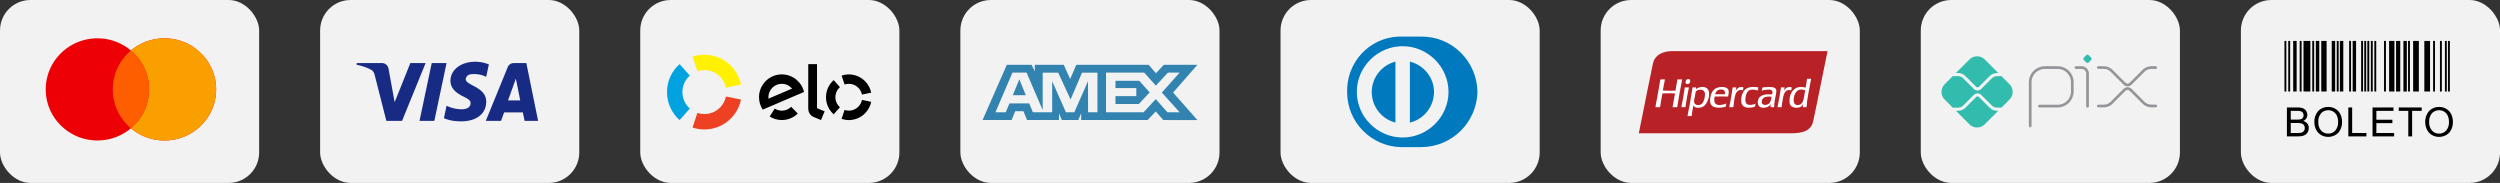 <?xml version="1.0" encoding="utf-8"?>
<svg viewBox="0 0 328 24" fill="none" xmlns="http://www.w3.org/2000/svg">
  <rect x="0" y="0" width="328" height="24" fill="#333333" stroke="none"/>
  <rect width="34" height="24" fill="#F2F2F2" rx="4" />
  <rect width="34" height="24" x="42" fill="#F2F2F2" rx="4" />
  <rect width="34" height="24" x="84" fill="#F2F2F2" rx="4" />
  <rect width="34" height="24" x="126" fill="#F2F2F2" rx="4" />
  <rect width="34" height="24" fill="#F2F2F2" rx="4" x="168.006" />
  <rect width="34" height="24" x="210.006" fill="#F2F2F2" rx="4" />
  <rect width="34" height="24" x="252.006" fill="#F2F2F2" rx="4" />
  <rect width="34" height="24" x="294.006" fill="#F2F2F2" rx="4" />
  <path fill="#ED0006" fill-rule="evenodd"
    d="M17.179 16.829a6.803 6.803 0 01-4.398 1.6c-3.745 0-6.781-3-6.781-6.7s3.036-6.7 6.78-6.7c1.679 0 3.215.603 4.399 1.6a6.802 6.802 0 014.398-1.6c3.745 0 6.781 3 6.781 6.7s-3.036 6.7-6.78 6.7a6.802 6.802 0 01-4.399-1.6z"
    clip-rule="evenodd" />
  <path fill="#F9A000" fill-rule="evenodd"
    d="M17.179 16.829a6.653 6.653 0 002.382-5.1c0-2.042-.924-3.87-2.382-5.1a6.802 6.802 0 014.398-1.6c3.745 0 6.78 3 6.78 6.7s-3.035 6.7-6.78 6.7a6.802 6.802 0 01-4.398-1.6z"
    clip-rule="evenodd" />
  <path fill="#FF5E00" fill-rule="evenodd"
    d="M17.179 16.828a6.653 6.653 0 002.382-5.1c0-2.042-.924-3.87-2.382-5.1a6.653 6.653 0 00-2.382 5.1c0 2.042.924 3.87 2.382 5.1z"
    clip-rule="evenodd" />
  <path fill="#172B85" fill-rule="evenodd"
    d="M52.75 15.858h-2.06l-1.544-6.066c-.073-.279-.229-.526-.458-.642a6.573 6.573 0 00-1.888-.642v-.233h3.318c.458 0 .801.35.859.758l.801 4.375 2.059-5.133h2.002l-3.089 7.583zm4.234 0H55.04l1.602-7.584h1.945l-1.602 7.584zm4.119-5.483c.057-.408.4-.642.801-.642a3.534 3.534 0 011.888.35l.344-1.633a4.8 4.8 0 00-1.774-.35c-1.888 0-3.262 1.05-3.262 2.508 0 1.109.973 1.691 1.66 2.042.744.35 1.03.583.972.933 0 .525-.572.758-1.143.758a4.788 4.788 0 01-2.003-.467l-.343 1.634c.686.291 1.43.409 2.117.409 2.117.057 3.432-.992 3.432-2.567 0-1.984-2.69-2.1-2.69-2.975zm9.497 5.483l-1.544-7.584h-1.66a.862.862 0 00-.8.584l-2.861 7h2.002l.4-1.108h2.46l.23 1.108H70.6zm-2.917-5.541l.571 2.858h-1.602l1.03-2.858z"
    clip-rule="evenodd" />
  <path fill="#3383B0" fill-rule="evenodd"
    d="M 132.095 8.5 L 128.915 15.747 L 132.722 15.747 L 133.195 14.591 L 134.274 14.591 L 134.746 15.747 L 138.938 15.747 L 138.938 14.865 L 139.311 15.747 L 141.479 15.747 L 141.853 14.847 L 141.853 15.747 L 150.571 15.747 L 151.631 14.621 L 152.623 15.747 L 157.101 15.757 L 153.91 12.144 L 157.101 8.5 L 152.693 8.5 L 151.661 9.605 L 150.7 8.5 L 141.216 8.5 L 140.402 10.37 L 139.568 8.5 L 135.768 8.5 L 135.768 9.352 L 135.345 8.5 L 132.095 8.5 Z M 132.832 9.529 L 134.689 9.529 L 136.799 14.443 L 136.799 9.53 L 138.832 9.53 L 140.462 13.053 L 141.964 9.53 L 143.987 9.53 L 143.987 14.73 L 142.756 14.73 L 142.746 10.655 L 140.951 14.73 L 139.85 14.73 L 138.045 10.655 L 138.045 14.73 L 135.512 14.73 L 135.032 13.564 L 132.438 13.564 L 131.958 14.729 L 130.602 14.729 L 132.832 9.53 L 132.832 9.529 Z M 150.12 9.529 L 145.114 9.529 L 145.114 14.726 L 150.042 14.726 L 151.631 13.004 L 153.162 14.726 L 154.763 14.726 L 152.436 12.143 L 154.763 9.529 L 153.232 9.529 L 151.651 11.232 L 150.12 9.529 Z M 133.735 10.409 L 132.881 12.486 L 134.589 12.486 L 133.735 10.409 Z M 146.35 11.555 L 146.35 10.605 L 149.474 10.605 L 150.837 12.123 L 149.413 13.649 L 146.35 13.649 L 146.35 12.613 L 149.081 12.613 L 149.081 11.555 L 146.35 11.555 Z"
    clip-rule="evenodd" />
  <path fill="#0079BE" fill-rule="evenodd"
    d="M 183.838 19.3 L 186.435 19.3 C 190.487 19.3 193.716 16.086 193.843 12.114 L 193.843 12.051 C 193.78 8.017 190.487 4.739 186.435 4.801 L 183.522 4.801 C 179.659 4.928 176.62 8.206 176.747 12.114 C 176.747 16.023 179.913 19.238 183.838 19.301 L 183.838 19.3 Z M 178.013 12.051 C 178.013 8.773 180.736 6.062 184.028 6.062 C 187.321 6.062 190.044 8.773 190.044 12.052 C 190.044 15.329 187.321 18.04 184.028 18.04 C 180.736 18.04 178.013 15.33 178.013 12.051 Z M 184.978 16.086 L 184.978 8.08 C 187.194 8.647 188.587 10.854 188.018 13.06 C 187.652 14.559 186.479 15.727 184.978 16.086 Z M 180.103 11.043 C 179.532 13.257 180.865 15.515 183.079 16.086 L 183.079 8.08 C 181.624 8.457 180.486 9.59 180.103 11.043 Z"
    clip-rule="evenodd" />
  <g transform="matrix(1, 0, 0, 1, 34.265, 37.988)">
    <path
      d="M 57.235 -28.644 C 57.52 -28.741 57.828 -28.792 58.149 -28.792 C 59.546 -28.792 60.711 -27.798 60.975 -26.482 L 62.954 -26.886 C 62.5 -29.124 60.522 -30.812 58.149 -30.812 C 57.606 -30.812 57.085 -30.723 56.596 -30.558 L 57.235 -28.644 Z"
      fill="#fff100" style="" />
    <path
      d="M 54.9 -22.232 L 56.238 -23.746 C 55.641 -24.277 55.266 -25.046 55.266 -25.91 C 55.266 -26.768 55.641 -27.542 56.238 -28.068 L 54.9 -29.579 C 53.884 -28.679 53.245 -27.369 53.245 -25.905 C 53.245 -24.446 53.884 -23.133 54.9 -22.232 Z"
      fill="#00a3df" style="" />
    <path
      d="M 60.975 -25.329 C 60.706 -24.012 59.546 -23.023 58.149 -23.023 C 57.828 -23.023 57.52 -23.075 57.231 -23.169 L 56.591 -21.255 C 57.08 -21.091 57.606 -21.002 58.149 -21.002 C 60.522 -21.002 62.5 -22.686 62.954 -24.925 L 60.975 -25.329 Z"
      fill="#ee4023" style="" />
    <path
      d="M 69.544 -23.974 C 69.216 -23.655 68.773 -23.46 68.286 -23.468 C 67.948 -23.474 67.637 -23.574 67.377 -23.742 L 66.72 -22.699 C 67.17 -22.417 67.696 -22.248 68.269 -22.241 C 69.097 -22.226 69.855 -22.555 70.406 -23.09 L 69.544 -23.974 Z M 68.356 -28.228 C 66.707 -28.253 65.344 -26.932 65.319 -25.282 C 65.311 -24.663 65.487 -24.082 65.802 -23.603 L 71.222 -25.923 C 70.919 -27.222 69.759 -28.202 68.358 -28.228 M 66.56 -25.046 C 66.552 -25.114 66.548 -25.185 66.548 -25.257 C 66.565 -26.229 67.363 -27.008 68.336 -26.991 C 68.866 -26.982 69.337 -26.743 69.654 -26.364 L 66.56 -25.046 Z M 72.927 -29.575 L 72.927 -23.797 L 73.928 -23.38 L 73.453 -22.241 L 72.461 -22.652 C 72.236 -22.749 72.084 -22.896 71.972 -23.065 C 71.862 -23.233 71.777 -23.468 71.777 -23.78 L 71.777 -29.575 L 72.927 -29.575 Z M 76.541 -26.902 C 76.718 -26.961 76.905 -26.991 77.101 -26.991 C 77.955 -26.991 78.662 -26.385 78.827 -25.582 L 80.034 -25.829 C 79.756 -27.197 78.548 -28.224 77.101 -28.224 C 76.77 -28.224 76.449 -28.169 76.155 -28.073 L 76.541 -26.902 Z M 75.115 -22.993 L 75.932 -23.914 C 75.566 -24.239 75.338 -24.71 75.338 -25.235 C 75.338 -25.762 75.57 -26.234 75.932 -26.554 L 75.115 -27.476 C 74.496 -26.927 74.105 -26.125 74.105 -25.232 C 74.105 -24.339 74.496 -23.539 75.115 -22.993 Z M 78.827 -24.878 C 78.662 -24.074 77.951 -23.468 77.101 -23.468 C 76.908 -23.468 76.718 -23.502 76.541 -23.561 L 76.15 -22.39 C 76.449 -22.291 76.77 -22.235 77.101 -22.235 C 78.548 -22.235 79.756 -23.263 80.034 -24.631 L 78.827 -24.878 Z"
      style="fill: rgb(0, 0, 0);" />
  </g>
  <path
    d="M 221.809 6.708 L 219.243 6.708 C 218.109 6.762 217.183 7.218 216.916 8.16 C 216.775 8.65 216.697 9.191 216.589 9.699 C 216.034 12.289 215.544 14.951 215.012 17.486 L 234.991 17.486 C 236.535 17.486 237.596 17.158 237.882 15.934 C 238.016 15.364 238.144 14.719 238.271 14.093 C 238.767 11.653 239.266 9.215 239.773 6.708 L 221.809 6.708 Z"
    fill="#b82126" style="" />
  <path
    d="M 232.116 13.569 C 231.84 13.839 231.064 13.916 231.143 13.268 C 231.207 12.73 231.795 12.616 232.43 12.692 C 232.383 12.988 232.328 13.36 232.116 13.569 Z M 231.243 11.469 C 231.215 11.616 231.173 11.751 231.143 11.893 C 231.459 11.814 232.447 11.57 232.543 11.992 C 232.574 12.133 232.52 12.284 232.481 12.393 C 231.586 12.309 230.859 12.458 230.668 13.093 C 230.538 13.519 230.68 13.94 230.955 14.056 C 231.48 14.281 232.12 14.023 232.342 13.667 C 232.319 13.792 232.296 13.915 232.304 14.068 L 232.767 14.068 C 232.772 13.624 232.837 13.265 232.905 12.868 C 232.962 12.528 233.072 12.193 233.055 11.893 C 233.015 11.208 231.877 11.449 231.243 11.469 Z M 235.88 13.781 C 235.52 13.79 235.338 13.564 235.331 13.193 C 235.317 12.543 235.6 11.822 236.18 11.756 C 236.451 11.725 236.646 11.788 236.843 11.855 C 236.66 12.585 236.728 13.762 235.88 13.781 Z M 237.082 10.342 C 237.035 10.746 236.972 11.137 236.893 11.505 C 235.575 11.088 234.765 12.057 234.781 13.256 C 234.784 13.489 234.823 13.717 234.968 13.88 C 235.219 14.163 235.931 14.232 236.294 13.994 C 236.365 13.947 236.434 13.864 236.48 13.805 C 236.516 13.762 236.57 13.649 236.581 13.681 C 236.562 13.807 236.534 13.927 236.53 14.068 L 237.017 14.068 C 237.113 12.721 237.404 11.57 237.619 10.342 L 237.082 10.342 Z M 223.315 13.582 C 223.027 13.885 222.32 13.88 222.263 13.368 C 222.239 13.145 222.323 12.912 222.365 12.68 C 222.406 12.448 222.435 12.223 222.478 12.02 C 222.76 11.673 223.592 11.631 223.678 12.207 C 223.749 12.706 223.551 13.329 223.315 13.582 Z M 223.741 11.469 C 223.284 11.297 222.729 11.501 222.489 11.696 C 222.49 11.703 222.483 11.704 222.478 11.706 C 222.48 11.702 222.484 11.7 222.489 11.696 C 222.489 11.696 222.489 11.694 222.489 11.693 C 222.492 11.609 222.523 11.552 222.528 11.469 L 222.064 11.469 C 221.872 12.751 221.642 13.999 221.402 15.232 L 221.938 15.232 C 222.015 14.752 222.068 14.242 222.176 13.793 C 222.299 14.267 223.101 14.176 223.44 13.994 C 224.137 13.617 224.677 11.82 223.741 11.469 Z M 226.291 12.369 L 225.028 12.369 C 225.067 12.077 225.328 11.759 225.741 11.743 C 226.127 11.728 226.404 11.884 226.291 12.369 Z M 225.777 11.417 C 225.388 11.448 225.061 11.56 224.827 11.806 C 224.542 12.107 224.311 12.774 224.377 13.382 C 224.474 14.248 225.552 14.216 226.415 14.007 C 226.429 13.854 226.467 13.725 226.491 13.582 C 226.136 13.714 225.518 13.9 225.153 13.667 C 224.875 13.494 224.875 13.053 224.964 12.667 C 225.544 12.65 226.147 12.653 226.728 12.667 C 226.765 12.396 226.87 12.099 226.779 11.831 C 226.655 11.476 226.22 11.384 225.777 11.417 Z M 221.051 11.469 C 221.038 11.47 221.038 11.488 221.039 11.505 C 220.92 12.393 220.759 13.236 220.589 14.068 L 221.127 14.068 C 221.256 13.176 221.402 12.304 221.59 11.469 L 221.051 11.469 Z M 235.081 11.481 C 234.605 11.243 234.211 11.641 234.055 11.879 C 234.1 11.759 234.101 11.593 234.144 11.469 L 233.667 11.469 C 233.54 12.361 233.385 13.228 233.204 14.068 L 233.755 14.068 C 233.757 13.724 233.827 13.469 233.88 13.131 C 233.995 12.409 234.166 11.617 235.006 11.855 C 235.032 11.733 235.045 11.594 235.081 11.481 Z M 229.041 13.457 C 228.992 13.328 228.979 13.118 228.992 12.955 C 229.018 12.595 229.151 12.154 229.354 11.955 C 229.634 11.681 230.187 11.726 230.629 11.879 C 230.644 11.731 230.674 11.599 230.692 11.456 C 229.968 11.337 229.28 11.41 228.916 11.793 C 228.559 12.168 228.325 13.028 228.491 13.569 C 228.685 14.202 229.552 14.237 230.254 13.994 C 230.286 13.864 230.302 13.725 230.328 13.592 C 229.944 13.792 229.213 13.897 229.041 13.457 Z M 228.743 11.469 C 228.265 11.277 227.889 11.602 227.716 11.905 C 227.755 11.77 227.772 11.612 227.803 11.469 L 227.328 11.469 C 227.211 12.369 227.039 13.215 226.879 14.068 L 227.417 14.068 C 227.491 13.561 227.523 12.88 227.69 12.393 C 227.824 12.007 228.173 11.676 228.678 11.855 C 228.686 11.712 228.726 11.603 228.743 11.469 Z M 220.077 10.419 C 219.999 10.916 219.912 11.404 219.824 11.893 C 219.268 11.898 218.7 11.921 218.163 11.879 C 218.264 11.402 218.337 10.897 218.437 10.419 L 217.837 10.419 C 217.622 11.637 217.427 12.875 217.188 14.068 L 217.8 14.068 C 217.897 13.457 217.984 12.838 218.114 12.256 C 218.634 12.243 219.262 12.221 219.763 12.269 C 219.659 12.873 219.534 13.457 219.437 14.068 L 220.051 14.068 C 220.248 12.832 220.456 11.605 220.7 10.419 L 220.077 10.419 Z M 221.599 10.968 C 221.711 10.896 221.846 10.559 221.688 10.419 C 221.64 10.373 221.556 10.361 221.439 10.382 C 221.33 10.398 221.269 10.435 221.227 10.494 C 221.16 10.585 221.095 10.866 221.201 10.968 C 221.303 11.068 221.533 11.015 221.599 10.968 Z"
    fill="#fff" style="" />
  <g transform="matrix(0.119, 0, 0, 0.119, 190.986, 4.225)" id="g-1"
    style="">
    <path
      d="M 633.421 103.412 L 633.421 55.088 C 633.421 46.196 640.629 38.988 649.521 38.988 L 663.789 39.009 C 672.654 39.027 679.832 46.219 679.832 55.085 L 679.832 65.371 C 679.832 74.263 672.624 81.471 663.733 81.471 L 643.571 81.471"
      style="fill:none;stroke:#939598;stroke-width:2.976;stroke-linecap:round;stroke-linejoin:round;stroke-miterlimit:10;stroke-dasharray:none;stroke-opacity:1"
      id="path-1" />
    <path d="M 683.819 38.981 L 690.009 38.981 C 693.658 38.981 696.615 41.939 696.615 45.589 L 696.615 81.687"
      style="fill:none;stroke:#939598;stroke-width:2.976;stroke-linecap:round;stroke-linejoin:round;stroke-miterlimit:10;stroke-dasharray:none;stroke-opacity:1"
      id="path-2" />
    <path
      d="M 695.289 33.389 L 692.482 30.582 C 691.785 29.885 691.785 28.756 692.482 28.06 L 695.287 25.254 C 695.985 24.557 697.115 24.557 697.812 25.254 L 700.617 28.06 C 701.314 28.756 701.314 29.885 700.617 30.582 L 697.811 33.389 C 697.114 34.085 695.985 34.085 695.289 33.389"
      style="fill:#32bcad;fill-opacity:1;fill-rule:nonzero;stroke:none;stroke-width:0.353" id="path-3" />
    <path
      d="M 708.489 38.949 L 714.627 38.949 C 717.785 38.949 720.813 40.204 723.046 42.436 L 737.402 56.793 C 739.262 58.653 742.277 58.653 744.137 56.793 L 758.441 42.489 C 760.674 40.256 763.702 39.002 766.859 39.002 L 771.85 39.002"
      style="fill:none;stroke:#939598;stroke-width:2.976;stroke-linecap:round;stroke-linejoin:round;stroke-miterlimit:10;stroke-dasharray:none;stroke-opacity:1"
      id="path-4" />
    <path
      d="M 708.489 81.371 L 714.627 81.371 C 717.785 81.371 720.813 80.116 723.046 77.884 L 737.402 63.527 C 739.262 61.668 742.277 61.668 744.137 63.527 L 758.441 77.831 C 760.674 80.064 763.702 81.318 766.859 81.318 L 771.85 81.318"
      style="fill:none;stroke:#939598;stroke-width:2.976;stroke-linecap:round;stroke-linejoin:round;stroke-miterlimit:10;stroke-dasharray:none;stroke-opacity:1"
      id="path-5" />
    <path
      d="m 596.827,86.62 c -3.08,0 -5.978,-1.199 -8.156,-3.377 l -11.777,-11.777 c -0.827,-0.829 -2.268,-0.827 -3.095,0 l -11.82,11.82 c -2.178,2.177 -5.076,3.377 -8.156,3.377 h -2.321 l 14.916,14.915 c 4.658,4.658 12.211,4.658 16.869,0 l 14.958,-14.958 z"
      style="fill:#32bcad;fill-opacity:1;fill-rule:nonzero;stroke:none;stroke-width:0.353" id="path-6" />
    <path
      d="m 553.824,44.963 c 3.08,0 5.978,1.199 8.156,3.377 l 11.82,11.822 c 0.851,0.852 2.241,0.855 3.095,-10e-4 l 11.777,-11.778 c 2.178,-2.177 5.076,-3.377 8.156,-3.377 h 1.419 l -14.958,-14.958 c -4.659,-4.658 -12.211,-4.658 -16.869,0 l -14.915,14.915 z"
      style="fill:#32bcad;fill-opacity:1;fill-rule:nonzero;stroke:none;stroke-width:0.353" id="path-7" />
    <path
      d="m 610.618,57.379 -9.039,-9.039 c -0.199,0.08 -0.415,0.129 -0.642,0.129 h -4.11 c -2.125,0 -4.205,0.862 -5.706,2.364 l -11.776,11.777 c -1.102,1.102 -2.55,1.653 -3.997,1.653 -1.448,0 -2.895,-0.551 -3.997,-1.652 l -11.821,-11.821 c -1.501,-1.503 -3.581,-2.364 -5.706,-2.364 h -5.054 c -0.216,0 -0.417,-0.051 -0.607,-0.122 l -9.075,9.075 c -4.658,4.658 -4.658,12.211 0,16.869 l 9.075,9.075 c 0.191,-0.072 0.392,-0.122 0.607,-0.122 h 5.054 c 2.125,0 4.205,-0.861 5.706,-2.364 l 11.82,-11.82 c 2.136,-2.135 5.861,-2.135 7.995,0.001 l 11.776,11.776 c 1.501,1.502 3.581,2.364 5.706,2.364 h 4.11 c 0.228,0 0.443,0.05 0.642,0.129 l 9.039,-9.039 c 4.658,-4.658 4.658,-12.211 0,-16.869"
      style="fill:#32bcad;fill-opacity:1;fill-rule:nonzero;stroke:none;stroke-width:0.353" id="path-8" />
    <path
      d="M 913.738 9.619 L 915.827 9.619 L 915.827 65.371 L 913.738 65.371 L 913.738 9.619 Z M 917.926 9.619 L 920.024 9.619 L 920.024 65.371 L 917.926 65.371 L 917.926 9.619 Z M 930.534 9.619 L 932.633 9.619 L 932.633 65.371 L 930.534 65.371 L 930.534 9.619 Z M 971.396 9.619 L 973.503 9.619 L 973.503 65.371 L 971.396 65.371 L 971.396 9.619 Z M 985.062 9.619 L 987.16 9.619 L 987.16 65.371 L 985.062 65.371 L 985.062 9.619 Z M 998.302 9.619 L 1000.408 9.619 L 1000.408 65.371 L 998.302 65.371 L 998.302 9.619 Z M 1001.733 9.619 L 1003.831 9.619 L 1003.831 65.371 L 1001.733 65.371 L 1001.733 9.619 Z M 1005.138 9.619 L 1007.245 9.619 L 1007.245 65.371 L 1005.138 65.371 L 1005.138 9.619 Z M 1008.994 9.619 L 1011.093 9.619 L 1011.093 65.371 L 1008.994 65.371 L 1008.994 9.619 Z M 1012.824 9.619 L 1014.923 9.619 L 1014.923 65.371 L 1012.824 65.371 L 1012.824 9.619 Z M 1023.518 9.619 L 1025.616 9.619 L 1025.616 65.371 L 1023.518 65.371 L 1023.518 9.619 Z M 1049.999 9.619 L 1052.088 9.619 L 1052.088 65.371 L 1049.999 65.371 L 1049.999 9.619 Z M 1077.62 9.619 L 1079.718 9.619 L 1079.718 65.371 L 1077.62 65.371 L 1077.62 9.619 Z M 1085.174 9.619 L 1087.272 9.619 L 1087.272 65.371 L 1085.174 65.371 L 1085.174 9.619 Z M 1090.635 9.619 L 1092.734 9.619 L 1092.734 65.371 L 1090.635 65.371 L 1090.635 9.619 Z M 1094.001 9.619 L 1096.106 9.619 L 1096.106 65.371 L 1094.001 65.371 L 1094.001 9.619 Z M 944.398 9.619 L 946.498 9.619 L 946.498 65.371 L 944.398 65.371 L 944.398 9.619 Z M 923.38 9.619 L 927.161 9.619 L 927.161 65.371 L 923.38 65.371 L 923.38 9.619 Z M 948.347 9.619 L 952.118 9.619 L 952.118 65.371 L 948.347 65.371 L 948.347 9.619 Z M 965.858 9.619 L 969.648 9.619 L 969.648 65.371 L 965.858 65.371 L 965.858 9.619 Z M 974.827 9.619 L 978.615 9.619 L 978.615 65.371 L 974.827 65.371 L 974.827 9.619 Z M 988.918 9.619 L 992.697 9.619 L 992.697 65.371 L 988.918 65.371 L 988.918 9.619 Z M 1029.105 9.619 L 1034.992 9.619 L 1034.992 65.371 L 1029.105 65.371 L 1029.105 9.619 Z M 1036.782 9.619 L 1041.404 9.619 L 1041.404 65.371 L 1036.782 65.371 L 1036.782 9.619 Z M 1044.885 9.619 L 1048.673 9.619 L 1048.673 65.371 L 1044.885 65.371 L 1044.885 9.619 Z M 1055.618 9.619 L 1061.906 9.619 L 1061.906 65.371 L 1055.618 65.371 L 1055.618 9.619 Z M 1067.952 9.619 L 1074.256 9.619 L 1074.256 65.371 L 1067.952 65.371 L 1067.952 9.619 Z M 934.731 9.619 L 942.292 9.619 L 942.292 65.371 L 934.731 65.371 L 934.731 9.619 Z M 954.324 9.619 L 960.212 9.619 L 960.212 65.371 L 954.324 65.371 L 954.324 9.619 Z"
      id="path4" style="fill: rgb(1, 1, 1); stroke-width: 62.017;" />
    <path
      d="M 916.452 114.859 L 916.452 82.957 L 928.42 82.957 C 930.426 82.883 932.425 83.199 934.289 83.915 C 935.723 84.54 936.938 85.572 937.745 86.913 C 938.561 88.162 938.994 89.627 939.002 91.118 C 939.002 92.484 938.619 93.816 937.895 94.974 C 937.079 96.239 935.905 97.238 934.538 97.889 C 936.296 98.337 937.862 99.346 939.002 100.777 C 940.028 102.152 940.585 103.868 940.544 105.616 C 940.559 107.049 940.243 108.473 939.601 109.773 C 939.077 110.945 938.27 111.961 937.245 112.752 C 936.222 113.494 935.015 114.035 933.765 114.327 C 932.074 114.718 930.342 114.902 928.61 114.859 L 916.452 114.859 Z M 920.674 96.366 L 927.586 96.366 C 928.919 96.423 930.266 96.289 931.59 95.998 C 932.541 95.748 933.406 95.183 934.007 94.407 C 934.581 93.592 934.873 92.61 934.839 91.617 C 934.846 90.634 934.588 89.669 934.065 88.82 C 933.574 88.029 932.807 87.438 931.899 87.171 C 930.318 86.797 928.684 86.656 927.053 86.712 L 920.674 86.712 L 920.674 96.366 Z M 920.674 111.105 L 928.61 111.105 C 929.576 111.13 930.542 111.081 931.491 110.962 C 932.357 110.804 933.189 110.513 933.94 110.055 C 934.623 109.613 935.163 108.997 935.547 108.274 C 935.964 107.448 936.188 106.525 936.171 105.609 C 936.213 104.484 935.881 103.402 935.255 102.476 C 934.647 101.603 933.748 100.952 932.724 100.627 C 931.191 100.221 929.633 100.036 928.06 100.087 L 920.674 100.087 L 920.674 111.105 Z M 946.723 99.321 C 946.455 94.774 947.988 90.311 950.985 86.88 C 953.834 83.873 957.856 82.242 962.011 82.391 C 964.801 82.35 967.557 83.083 969.972 84.506 C 972.304 85.881 974.194 87.928 975.368 90.386 C 976.651 93.059 977.283 95.998 977.233 98.963 C 977.283 101.951 976.618 104.941 975.276 107.639 C 974.061 110.088 972.129 112.112 969.738 113.436 C 967.357 114.735 964.683 115.417 961.977 115.409 C 959.139 115.451 956.357 114.693 953.926 113.228 C 951.585 111.812 949.719 109.746 948.554 107.281 C 947.339 104.801 946.705 102.077 946.723 99.321 Z M 951.069 99.388 C 950.902 102.701 952.009 105.976 954.2 108.473 C 956.183 110.662 959.021 111.879 961.977 111.795 C 964.96 111.879 967.808 110.646 969.798 108.447 C 972.004 105.775 973.095 102.369 972.878 98.929 C 972.936 96.598 972.496 94.274 971.588 92.126 C 970.78 90.268 969.438 88.711 967.723 87.628 C 966.025 86.547 964.044 85.989 962.036 86.013 C 959.163 85.98 956.373 87.089 954.316 89.104 C 951.876 91.952 950.711 95.657 951.069 99.379 L 951.069 99.388 Z M 984.153 114.859 L 984.153 82.957 L 988.377 82.957 L 988.377 111.095 L 1004.099 111.095 L 1004.099 114.859 L 984.153 114.859 Z M 1010.851 114.859 L 1010.851 82.957 L 1033.927 82.957 L 1033.927 86.712 L 1015.081 86.712 L 1015.081 96.49 L 1032.727 96.49 L 1032.727 100.236 L 1015.081 100.236 L 1015.081 111.095 L 1034.677 111.095 L 1034.677 114.859 L 1010.851 114.859 Z M 1050.273 114.859 L 1050.273 86.712 L 1039.755 86.712 L 1039.755 82.957 L 1065.046 82.957 L 1065.046 86.712 L 1054.487 86.712 L 1054.487 114.859 L 1050.273 114.859 Z M 1068.944 99.321 C 1068.676 94.774 1070.217 90.303 1073.215 86.88 C 1076.079 83.873 1080.077 82.242 1084.232 82.391 C 1087.022 82.35 1089.787 83.083 1092.193 84.506 C 1094.541 85.881 1096.415 87.928 1097.598 90.386 C 1098.88 93.059 1099.504 95.998 1099.462 98.963 C 1099.512 101.951 1098.837 104.941 1097.505 107.639 C 1096.298 110.088 1094.342 112.12 1091.935 113.436 C 1089.553 114.743 1086.896 115.427 1084.182 115.409 C 1081.359 115.451 1078.562 114.702 1076.128 113.228 C 1073.807 111.812 1071.941 109.746 1070.759 107.281 C 1069.559 104.801 1068.934 102.077 1068.944 99.321 Z M 1073.29 99.388 C 1073.107 102.701 1074.23 105.976 1076.421 108.473 C 1078.411 110.662 1081.251 111.879 1084.19 111.795 C 1087.172 111.879 1090.036 110.662 1092.035 108.447 C 1094.233 105.783 1095.348 102.369 1095.124 98.937 C 1095.174 96.598 1094.708 94.274 1093.792 92.134 C 1092.991 90.268 1091.651 88.711 1089.936 87.628 C 1088.229 86.547 1086.255 85.998 1084.247 86.022 C 1081.367 85.98 1078.577 87.089 1076.52 89.104 C 1074.098 91.952 1072.931 95.657 1073.282 99.379 L 1073.29 99.388 Z"
      id="path6" style="stroke-width: 62.017; fill: rgb(0, 0, 0);" />
  </g>
</svg>